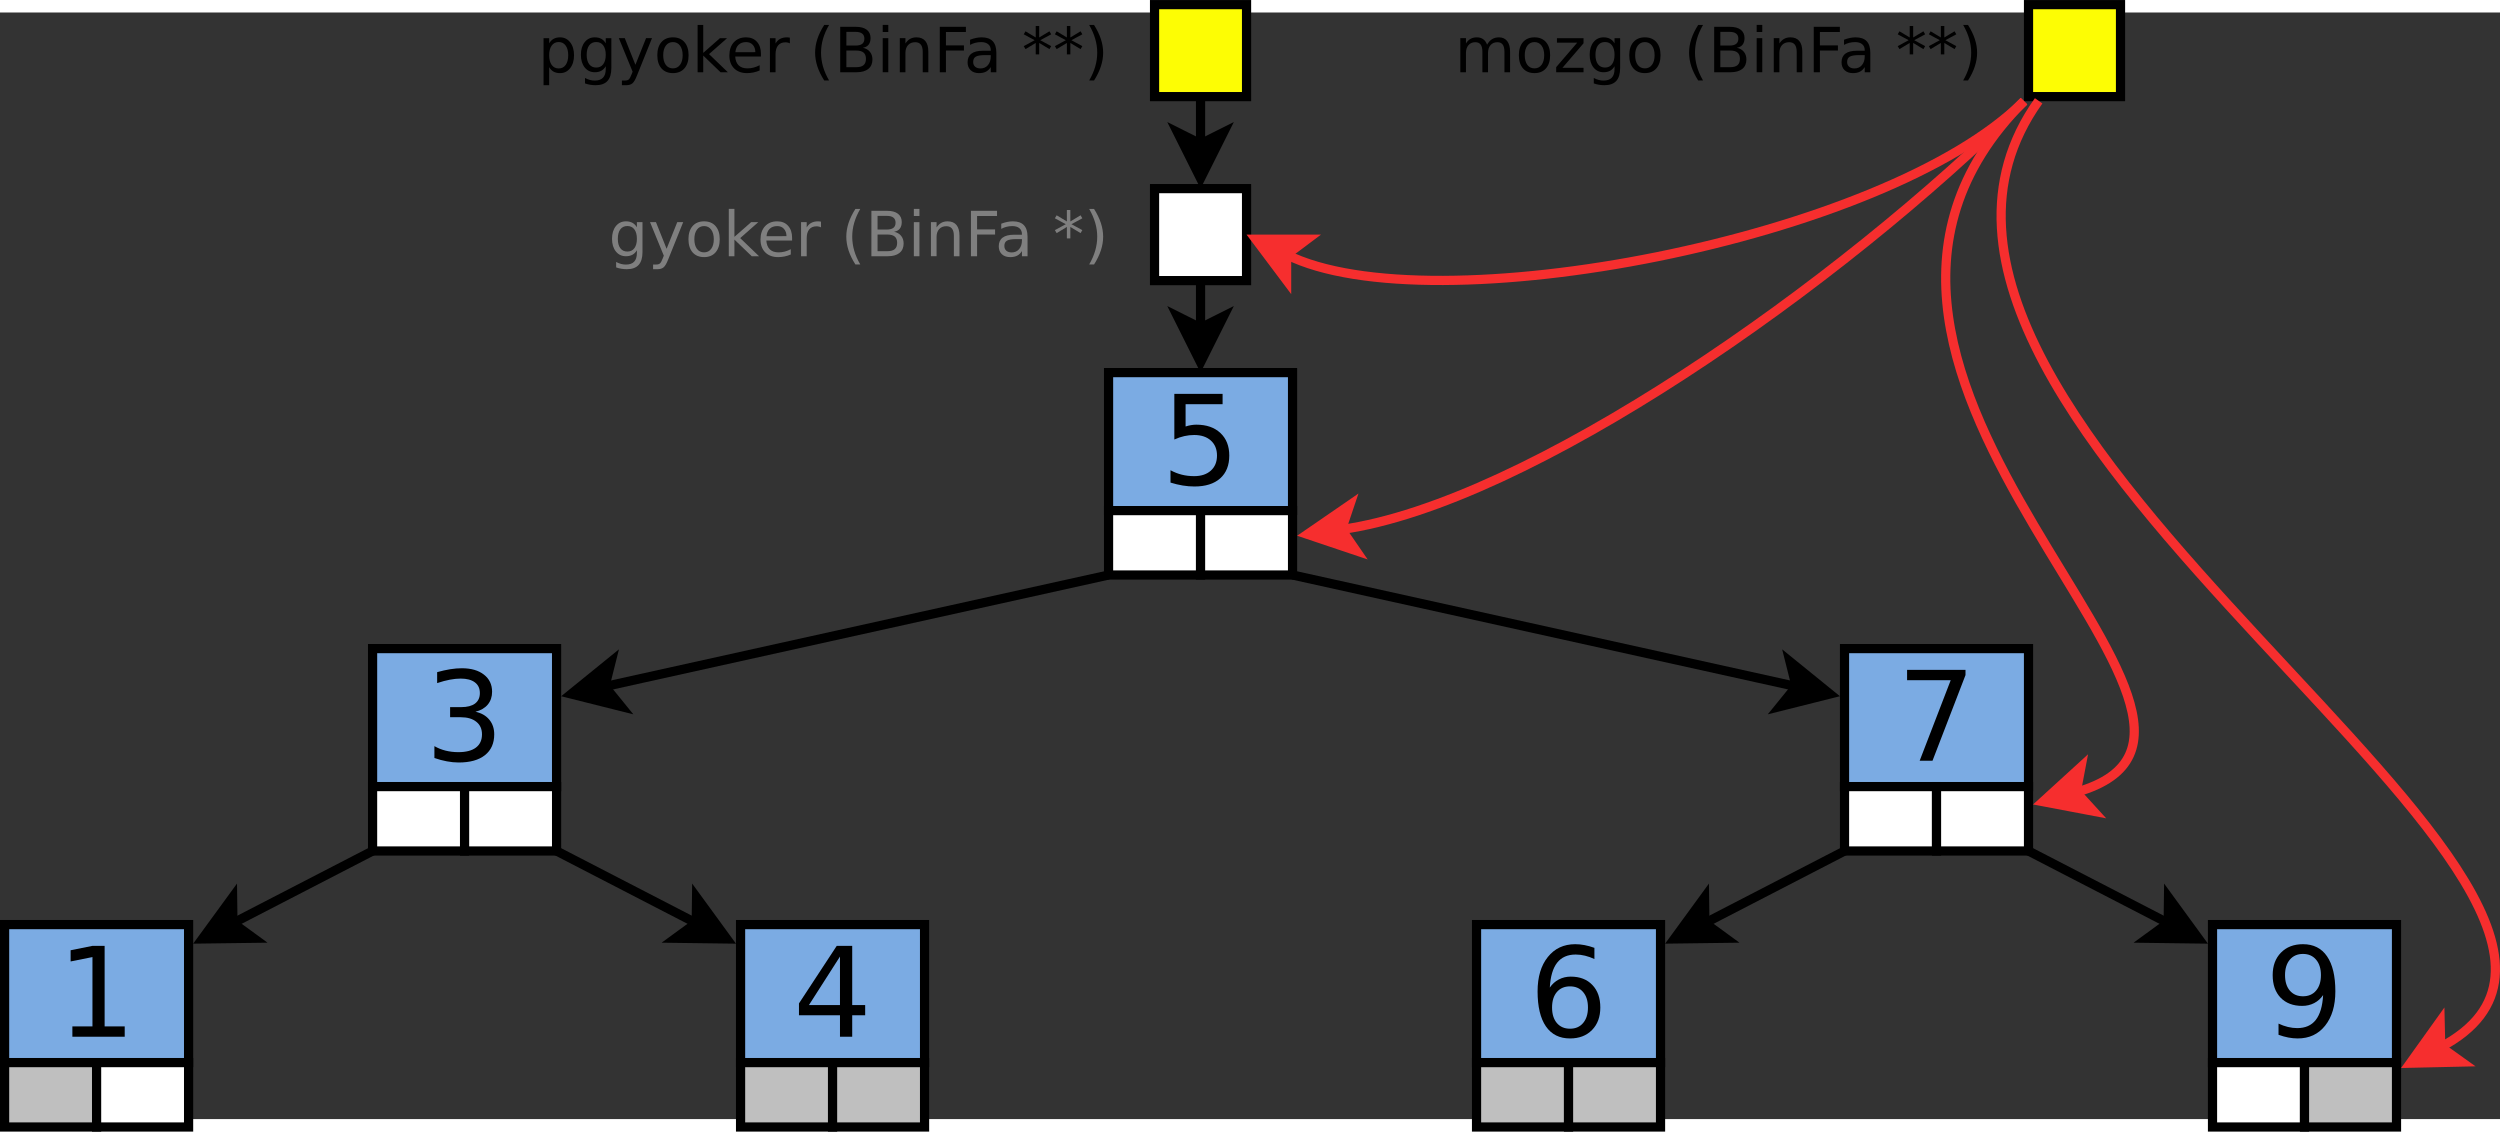 <?xml version="1.0" encoding="UTF-8"?>
<svg id="svg165" width="27.974cm" height="12.662cm" version="1.1" viewBox="78 -2 543.5 240.57" xmlns="http://www.w3.org/2000/svg" xmlns:cc="http://creativecommons.org/ns#" xmlns:dc="http://purl.org/dc/elements/1.1/" xmlns:rdf="http://www.w3.org/1999/02/22-rdf-syntax-ns#">
 <rect x="78" y="-2" width="543.5" height="240.57" fill="#333333" stroke="none"/>
 <g id="Háttér" transform="translate(-1 -3.713)">
  <path id="rect4" d="m320 80h40v30h-40z" fill="#7babe3" stroke="#000" stroke-width="2"/>
  <g id="text8" aria-label="5">
   <path id="path89" d="m334.3 84.624h10.491v2.249h-8.043v4.842q0.582-0.198 1.164-0.291 0.582-0.106 1.164-0.106 3.307 0 5.239 1.812 1.931 1.812 1.931 4.908 0 3.188-1.984 4.961-1.984 1.76-5.596 1.76-1.244 0-2.54-0.212-1.283-0.212-2.659-0.635v-2.686q1.191 0.648 2.461 0.966t2.686 0.318q2.289 0 3.625-1.204 1.336-1.204 1.336-3.268 0-2.064-1.336-3.268-1.336-1.204-3.625-1.204-1.072 0-2.143 0.238-1.058 0.238-2.17 0.741z" style=""/>
  </g>
  <path id="rect10" d="m160 140h40v30h-40z" fill="#7babe3" stroke="#000" stroke-width="2"/>
  <g id="text14" aria-label="3">
   <path id="path93" d="m182.37 153.73q1.918 0.41 2.99 1.707 1.085 1.296 1.085 3.201 0 2.924-2.011 4.524-2.011 1.601-5.715 1.601-1.244 0-2.566-0.251-1.31-0.238-2.712-0.728v-2.58q1.111 0.648 2.434 0.979 1.323 0.331 2.765 0.331 2.514 0 3.823-0.992 1.323-0.992 1.323-2.884 0-1.746-1.23-2.725-1.217-0.992-3.4-0.992h-2.302v-2.196h2.408q1.971 0 3.016-0.781 1.045-0.794 1.045-2.275 0-1.521-1.085-2.328-1.072-0.82-3.082-0.82-1.098 0-2.355 0.238-1.257 0.238-2.765 0.741v-2.381q1.521-0.423 2.844-0.635 1.336-0.212 2.514-0.212 3.043 0 4.815 1.389 1.773 1.376 1.773 3.731 0 1.64-0.939 2.778-0.939 1.125-2.672 1.561z" style=""/>
  </g>
  <path id="rect16" d="m480 140h40v30h-40z" fill="#7babe3" stroke="#000" stroke-width="2"/>
  <g id="text20" aria-label="7">
   <path id="path97" d="m493.6 144.62h12.7v1.138l-7.17 18.613h-2.791l6.747-17.502h-9.485z" style=""/>
  </g>
  <path id="rect22" d="m80 200h40v30h-40z" fill="#7babe3" stroke="#000" stroke-width="2"/>
  <g id="text26" aria-label="1">
   <path id="path101" d="m94.735 222.13h4.366v-15.068l-4.749 0.953v-2.434l4.723-0.953h2.672v17.502h4.366v2.249h-11.377z" style=""/>
  </g>
  <path id="rect28" d="m240 200h40v30h-40z" fill="#7babe3" stroke="#000" stroke-width="2"/>
  <g id="text32" aria-label="4">
   <path id="path105" d="m261.61 206.95-6.747 10.544h6.747zm-0.701-2.328h3.36v12.872h2.818v2.223h-2.818v4.657h-2.659v-4.657h-8.916v-2.58z" style=""/>
  </g>
  <path id="rect34" d="m400 200h40v30h-40z" fill="#7babe3" stroke="#000" stroke-width="2"/>
  <g id="text38" aria-label="6">
   <path id="path109" d="m420.32 213.43q-1.799 0-2.857 1.23-1.045 1.23-1.045 3.373 0 2.13 1.045 3.373 1.058 1.23 2.857 1.23t2.844-1.23q1.058-1.244 1.058-3.373 0-2.143-1.058-3.373-1.045-1.23-2.844-1.23zm5.305-8.374v2.434q-1.005-0.476-2.037-0.728-1.019-0.251-2.024-0.251-2.646 0-4.048 1.786-1.389 1.786-1.587 5.397 0.781-1.151 1.958-1.76 1.177-0.622 2.593-0.622 2.977 0 4.696 1.812 1.733 1.799 1.733 4.908 0 3.043-1.799 4.882-1.799 1.839-4.789 1.839-3.426 0-5.239-2.619-1.812-2.633-1.812-7.62 0-4.683 2.223-7.461 2.223-2.791 5.966-2.791 1.005 0 2.024 0.198 1.032 0.198 2.143 0.595z" style=""/>
  </g>
  <path id="rect40" d="m560 200h40v30h-40z" fill="#7babe3" stroke="#000" stroke-width="2"/>
  <g id="text44" aria-label="9">
   <path id="path113" d="m574.35 223.96v-2.434q1.005 0.476 2.037 0.728 1.032 0.251 2.024 0.251 2.646 0 4.035-1.773 1.402-1.786 1.601-5.411-0.767 1.138-1.945 1.746-1.177 0.609-2.606 0.609-2.963 0-4.696-1.786-1.72-1.799-1.72-4.908 0-3.043 1.799-4.882 1.799-1.839 4.789-1.839 3.426 0 5.226 2.633 1.812 2.619 1.812 7.62 0 4.67-2.223 7.461-2.209 2.778-5.953 2.778-1.005 0-2.037-0.198-1.032-0.198-2.143-0.595zm5.318-8.374q1.799 0 2.844-1.23 1.058-1.23 1.058-3.373 0-2.13-1.058-3.36-1.045-1.244-2.844-1.244-1.799 0-2.857 1.244-1.045 1.23-1.045 3.36 0 2.143 1.045 3.373 1.058 1.23 2.857 1.23z" style=""/>
  </g>
  <g id="g50" stroke="#000" stroke-width="2">
   <path id="line46" d="m320 124-109.5 24.246" fill="none"/>
   <path id="polygon48" d="m210.5 148.25 3.522 4.342-10.845-2.72 8.683-7.044z" fill-rule="evenodd"/>
  </g>
  <g id="g56" stroke="#000" stroke-width="2">
   <path id="line52" d="m160 184-30.359 15.685" fill="none"/>
   <path id="polygon54" d="m129.64 199.68 4.516 3.295-11.179 0.148 6.589-9.032z" fill-rule="evenodd"/>
  </g>
  <g id="g62" stroke="#000" stroke-width="2">
   <path id="line58" d="m200 184 30.359 15.685" fill="none"/>
   <path id="polygon60" d="m230.36 199.68 0.074-5.589 6.589 9.032-11.179-0.148z" fill-rule="evenodd"/>
  </g>
  <g id="g68" stroke="#000" stroke-width="2">
   <path id="line64" d="m480 184-30.359 15.685" fill="none"/>
   <path id="polygon66" d="m449.64 199.68 4.516 3.295-11.179 0.148 6.589-9.032z" fill-rule="evenodd"/>
  </g>
  <g id="g74" stroke="#000" stroke-width="2">
   <path id="line70" d="m520 184 30.359 15.685" fill="none"/>
   <path id="polygon72" d="m550.36 199.68 0.074-5.589 6.589 9.032-11.179-0.148z" fill-rule="evenodd"/>
  </g>
  <g id="g80" stroke="#000" stroke-width="2">
   <path id="line76" d="m360 124 109.5 24.246" fill="none"/>
   <path id="polygon78" d="m469.5 148.25-1.36-5.422 8.683 7.044-10.845 2.72z" fill-rule="evenodd"/>
  </g>
  <g id="g86" stroke="#000" stroke-width="2">
   <path id="line82" d="m340 60v10.264" fill="none"/>
   <path id="polygon84" d="m340 70.264 5-2.5-5 10-5-10z" fill-rule="evenodd"/>
  </g>
  <path id="rect88" d="m330 40h20v20h-20z" fill="#fff" stroke="#000" stroke-width="2"/>
  <path id="rect90" d="m80 230h20v14h-20z" fill="#bfbfbf" stroke="#000" stroke-width="2"/>
  <path id="rect92" d="m100 230h20v14h-20z" fill="#fff" stroke="#000" stroke-width="2"/>
  <path id="rect94" d="m160 170h20v14h-20z" fill="#fff" stroke="#000" stroke-width="2"/>
  <path id="rect96" d="m180 170h20v14h-20z" fill="#fff" stroke="#000" stroke-width="2"/>
  <path id="rect98" d="m240 230h20v14h-20z" fill="#bfbfbf" stroke="#000" stroke-width="2"/>
  <path id="rect100" d="m260 230h20v14h-20z" fill="#bfbfbf" stroke="#000" stroke-width="2"/>
  <path id="rect102" d="m400 230h20v14h-20z" fill="#bfbfbf" stroke="#000" stroke-width="2"/>
  <path id="rect104" d="m420 230h20v14h-20z" fill="#bfbfbf" stroke="#000" stroke-width="2"/>
  <path id="rect106" d="m480 170h20v14h-20z" fill="#fff" stroke="#000" stroke-width="2"/>
  <path id="rect108" d="m500 170h20v14h-20z" fill="#fff" stroke="#000" stroke-width="2"/>
  <path id="rect110" d="m320 110h20v14h-20z" fill="#fff" stroke="#000" stroke-width="2"/>
  <path id="rect112" d="m340 110h20v14h-20z" fill="#fff" stroke="#000" stroke-width="2"/>
  <path id="rect114" d="m560 230h20v14h-20z" fill="#fff" stroke="#000" stroke-width="2"/>
  <path id="rect116" d="m580 230h20v14h-20z" fill="#bfbfbf" stroke="#000" stroke-width="2"/>
  <path id="rect118" d="m330 0h20v20h-20z" fill="#fdfd04" stroke="#000" stroke-width="2"/>
  <g id="g124" stroke="#000" stroke-width="2">
   <path id="line120" d="m340 20v10.264" fill="none"/>
   <path id="polygon122" d="m340 30.264 5-2.5-5 10-5-10z" fill-rule="evenodd"/>
  </g>
  <g id="text128" aria-label="pgyoker (BinFa **)">
   <path id="path148" d="m198.39 13.589v3.929h-1.224v-10.226h1.224v1.125q0.384-0.661 0.966-0.979 0.589-0.324 1.402-0.324 1.349 0 2.189 1.072 0.847 1.072 0.847 2.818 0 1.746-0.847 2.818-0.84 1.072-2.189 1.072-0.814 0-1.402-0.318-0.582-0.324-0.966-0.986zm4.141-2.586q0-1.343-0.556-2.103-0.549-0.767-1.515-0.767t-1.521 0.767q-0.549 0.761-0.549 2.103 0 1.343 0.549 2.11 0.556 0.761 1.521 0.761t1.515-0.761q0.556-0.767 0.556-2.11z" style=""/>
   <path id="path150" d="m210.69 10.91q0-1.323-0.549-2.05-0.542-0.728-1.528-0.728-0.979 0-1.528 0.728-0.542 0.728-0.542 2.05 0 1.316 0.542 2.044 0.549 0.728 1.528 0.728 0.986 0 1.528-0.728 0.549-0.728 0.549-2.044zm1.217 2.871q0 1.892-0.84 2.811-0.84 0.926-2.573 0.926-0.642 0-1.21-0.099-0.569-0.093-1.105-0.291v-1.184q0.536 0.291 1.058 0.43 0.523 0.139 1.065 0.139 1.197 0 1.793-0.628 0.595-0.622 0.595-1.885v-0.602q-0.377 0.655-0.966 0.979-0.589 0.324-1.409 0.324-1.363 0-2.196-1.038t-0.833-2.752q0-1.72 0.833-2.758t2.196-1.038q0.82 0 1.409 0.324t0.966 0.979v-1.125h1.217z" style=""/>
   <path id="path153" d="m217.49 15.388q-0.516 1.323-1.005 1.726-0.489 0.403-1.31 0.403h-0.972v-1.019h0.714q0.503 0 0.781-0.238 0.278-0.238 0.615-1.125l0.218-0.556-2.996-7.289h1.29l2.315 5.794 2.315-5.794h1.29z" style=""/>
   <path id="path155" d="m225.3 8.145q-0.979 0-1.548 0.767-0.569 0.761-0.569 2.09 0 1.329 0.562 2.097 0.569 0.761 1.554 0.761 0.972 0 1.541-0.767 0.569-0.767 0.569-2.09 0-1.316-0.569-2.084-0.569-0.774-1.541-0.774zm0-1.032q1.587 0 2.494 1.032t0.906 2.857q0 1.819-0.906 2.857-0.906 1.032-2.494 1.032-1.594 0-2.5-1.032-0.9-1.038-0.9-2.857 0-1.826 0.9-2.857 0.906-1.032 2.5-1.032z" style=""/>
   <path id="path157" d="m230.66 4.408h1.224v6.079l3.631-3.195h1.554l-3.929 3.466 4.094 3.942h-1.587l-3.764-3.618v3.618h-1.224z" style=""/>
   <path id="path159" d="m244.43 10.692v0.595h-5.596q0.079 1.257 0.754 1.918 0.681 0.655 1.892 0.655 0.701 0 1.356-0.172 0.661-0.172 1.31-0.516v1.151q-0.655 0.278-1.343 0.423t-1.396 0.146q-1.773 0-2.811-1.032-1.032-1.032-1.032-2.791 0-1.819 0.979-2.884 0.986-1.072 2.652-1.072 1.495 0 2.361 0.966 0.873 0.959 0.873 2.613zm-1.217-0.357q-0.013-0.999-0.562-1.594-0.542-0.595-1.442-0.595-1.019 0-1.634 0.575-0.609 0.575-0.701 1.621z" style=""/>
   <path id="path161" d="m250.72 8.429q-0.205-0.119-0.45-0.172-0.238-0.06-0.529-0.06-1.032 0-1.587 0.675-0.549 0.668-0.549 1.925v3.903h-1.224v-7.408h1.224v1.151q0.384-0.675 0.999-0.999 0.615-0.331 1.495-0.331 0.126 0 0.278 0.02 0.152 0.013 0.337 0.046z" style=""/>
   <path id="path163" d="m259.24 4.421q-0.886 1.521-1.316 3.01t-0.43 3.016q0 1.528 0.43 3.03 0.437 1.495 1.316 3.01h-1.058q-0.992-1.554-1.488-3.056-0.489-1.502-0.489-2.983 0-1.475 0.489-2.97 0.489-1.495 1.488-3.056z" style=""/>
   <path id="path165" d="m263 9.984v3.618h2.143q1.078 0 1.594-0.443 0.523-0.45 0.523-1.369 0-0.926-0.523-1.363-0.516-0.443-1.594-0.443zm0-4.061v2.977h1.978q0.979 0 1.455-0.364 0.483-0.37 0.483-1.125 0-0.747-0.483-1.118-0.476-0.37-1.455-0.37zm-1.336-1.098h3.413q1.528 0 2.355 0.635 0.827 0.635 0.827 1.806 0 0.906-0.423 1.442-0.423 0.536-1.244 0.668 0.986 0.212 1.528 0.886 0.549 0.668 0.549 1.673 0 1.323-0.9 2.044-0.9 0.721-2.56 0.721h-3.545z" style=""/>
   <path id="path167" d="m270.9 7.292h1.217v7.408h-1.217zm0-2.884h1.217v1.541h-1.217z" style=""/>
   <path id="path169" d="m280.82 10.229v4.471h-1.217v-4.432q0-1.052-0.41-1.574-0.41-0.523-1.23-0.523-0.986 0-1.554 0.628-0.569 0.628-0.569 1.713v4.187h-1.224v-7.408h1.224v1.151q0.437-0.668 1.025-0.999 0.595-0.331 1.369-0.331 1.277 0 1.931 0.794 0.655 0.787 0.655 2.322z" style=""/>
   <path id="path171" d="m283.31 4.824h5.675v1.125h-4.339v2.91h3.916v1.125h-3.916v4.716h-1.336z" style=""/>
   <path id="path173" d="m293.18 10.976q-1.475 0-2.044 0.337-0.569 0.337-0.569 1.151 0 0.648 0.423 1.032 0.43 0.377 1.164 0.377 1.012 0 1.621-0.714 0.615-0.721 0.615-1.912v-0.271zm2.428-0.503v4.227h-1.217v-1.125q-0.417 0.675-1.038 0.999-0.622 0.318-1.521 0.318-1.138 0-1.812-0.635-0.668-0.642-0.668-1.713 0-1.25 0.833-1.885 0.84-0.635 2.5-0.635h1.707v-0.119q0-0.84-0.556-1.296-0.549-0.463-1.548-0.463-0.635 0-1.237 0.152-0.602 0.152-1.158 0.456v-1.125q0.668-0.258 1.296-0.384 0.628-0.132 1.224-0.132 1.607 0 2.401 0.833 0.794 0.833 0.794 2.527z" style=""/>
   <path id="path175" d="m307.53 6.452-2.375 1.283 2.375 1.29-0.384 0.648-2.223-1.343v2.494h-0.754v-2.494l-2.223 1.343-0.384-0.648 2.375-1.29-2.375-1.283 0.384-0.655 2.223 1.343v-2.494h0.754v2.494l2.223-1.343z" style=""/>
   <path id="path177" d="m314.3 6.452-2.375 1.283 2.375 1.29-0.384 0.648-2.223-1.343v2.494h-0.754v-2.494l-2.223 1.343-0.384-0.648 2.375-1.29-2.375-1.283 0.384-0.655 2.223 1.343v-2.494h0.754v2.494l2.223-1.343z" style=""/>
   <path id="path179" d="m315.79 4.421h1.058q0.992 1.561 1.482 3.056 0.496 1.495 0.496 2.97 0 1.482-0.496 2.983-0.489 1.502-1.482 3.056h-1.058q0.88-1.515 1.31-3.01 0.437-1.502 0.437-3.03 0-1.528-0.437-3.016-0.43-1.488-1.31-3.01z" style=""/>
  </g>
  <g id="text132" fill="#7f7f7f" aria-label="gyoker (BinFa *)">
   <path id="path182" d="m217.46 50.91q0-1.323-0.549-2.05-0.542-0.728-1.528-0.728-0.979 0-1.528 0.728-0.542 0.728-0.542 2.05 0 1.316 0.542 2.044 0.549 0.728 1.528 0.728 0.986 0 1.528-0.728 0.549-0.728 0.549-2.044zm1.217 2.871q0 1.892-0.84 2.811-0.84 0.926-2.573 0.926-0.642 0-1.21-0.099-0.569-0.093-1.105-0.291v-1.184q0.536 0.291 1.058 0.43 0.523 0.139 1.065 0.139 1.197 0 1.793-0.628 0.595-0.622 0.595-1.885v-0.602q-0.377 0.655-0.966 0.979-0.589 0.324-1.409 0.324-1.363 0-2.196-1.038t-0.833-2.752q0-1.72 0.833-2.758t2.196-1.038q0.82 0 1.409 0.324 0.589 0.324 0.966 0.979v-1.125h1.217z" style=""/>
   <path id="path184" d="m224.27 55.388q-0.516 1.323-1.005 1.726-0.489 0.403-1.31 0.403h-0.972v-1.019h0.714q0.503 0 0.781-0.238 0.278-0.238 0.615-1.125l0.218-0.556-2.996-7.289h1.29l2.315 5.794 2.315-5.794h1.29z" style=""/>
   <path id="path186" d="m232.07 48.145q-0.979 0-1.548 0.767-0.569 0.761-0.569 2.09 0 1.329 0.562 2.097 0.569 0.761 1.554 0.761 0.972 0 1.541-0.767 0.569-0.767 0.569-2.09 0-1.316-0.569-2.084-0.569-0.774-1.541-0.774zm0-1.032q1.587 0 2.494 1.032 0.906 1.032 0.906 2.857 0 1.819-0.906 2.857-0.906 1.032-2.494 1.032-1.594 0-2.5-1.032-0.9-1.038-0.9-2.857 0-1.826 0.9-2.857 0.906-1.032 2.5-1.032z" style=""/>
   <path id="path188" d="m237.44 44.408h1.224v6.079l3.631-3.195h1.554l-3.929 3.466 4.094 3.942h-1.587l-3.764-3.618v3.618h-1.224z" style=""/>
   <path id="path190" d="m251.2 50.692v0.595h-5.596q0.079 1.257 0.754 1.918 0.681 0.655 1.892 0.655 0.701 0 1.356-0.172 0.661-0.172 1.31-0.516v1.151q-0.655 0.278-1.343 0.423t-1.396 0.146q-1.773 0-2.811-1.032-1.032-1.032-1.032-2.791 0-1.819 0.979-2.884 0.986-1.072 2.652-1.072 1.495 0 2.361 0.966 0.873 0.959 0.873 2.613zm-1.217-0.357q-0.013-0.999-0.562-1.594-0.542-0.595-1.442-0.595-1.019 0-1.634 0.575-0.609 0.575-0.701 1.621z" style=""/>
   <path id="path192" d="m257.49 48.429q-0.205-0.119-0.45-0.172-0.238-0.06-0.529-0.06-1.032 0-1.587 0.675-0.549 0.668-0.549 1.925v3.903h-1.224v-7.408h1.224v1.151q0.384-0.675 0.999-0.999 0.615-0.331 1.495-0.331 0.126 0 0.278 0.02 0.152 0.013 0.337 0.046z" style=""/>
   <path id="path194" d="m266.02 44.421q-0.886 1.521-1.316 3.01t-0.43 3.016q0 1.528 0.43 3.03 0.437 1.495 1.316 3.01h-1.058q-0.992-1.554-1.488-3.056-0.489-1.502-0.489-2.983 0-1.475 0.489-2.97 0.489-1.495 1.488-3.056z" style=""/>
   <path id="path196" d="m269.78 49.984v3.618h2.143q1.078 0 1.594-0.443 0.523-0.45 0.523-1.369 0-0.926-0.523-1.363-0.516-0.443-1.594-0.443zm0-4.061v2.977h1.978q0.979 0 1.455-0.364 0.483-0.37 0.483-1.125 0-0.747-0.483-1.118-0.476-0.37-1.455-0.37zm-1.336-1.098h3.413q1.528 0 2.355 0.635 0.827 0.635 0.827 1.806 0 0.906-0.423 1.442-0.423 0.536-1.244 0.668 0.986 0.212 1.528 0.886 0.549 0.668 0.549 1.673 0 1.323-0.9 2.044-0.9 0.721-2.56 0.721h-3.545z" style=""/>
   <path id="path198" d="m277.67 47.292h1.217v7.408h-1.217zm0-2.884h1.217v1.541h-1.217z" style=""/>
   <path id="path200" d="m287.59 50.229v4.471h-1.217v-4.432q0-1.052-0.41-1.574-0.41-0.523-1.23-0.523-0.986 0-1.554 0.628-0.569 0.628-0.569 1.713v4.187h-1.224v-7.408h1.224v1.151q0.437-0.668 1.025-0.999 0.595-0.331 1.369-0.331 1.277 0 1.931 0.794 0.655 0.787 0.655 2.322z" style=""/>
   <path id="path202" d="m290.08 44.824h5.675v1.125h-4.339v2.91h3.916v1.125h-3.916v4.716h-1.336z" style=""/>
   <path id="path204" d="m299.96 50.976q-1.475 0-2.044 0.337-0.569 0.337-0.569 1.151 0 0.648 0.423 1.032 0.43 0.377 1.164 0.377 1.012 0 1.621-0.714 0.615-0.721 0.615-1.912v-0.271zm2.428-0.503v4.227h-1.217v-1.125q-0.417 0.675-1.038 0.999-0.622 0.318-1.521 0.318-1.138 0-1.812-0.635-0.668-0.642-0.668-1.713 0-1.25 0.833-1.885 0.84-0.635 2.5-0.635h1.707v-0.119q0-0.84-0.556-1.296-0.549-0.463-1.548-0.463-0.635 0-1.237 0.152-0.602 0.152-1.158 0.456v-1.125q0.668-0.258 1.296-0.384 0.628-0.132 1.224-0.132 1.607 0 2.401 0.833 0.794 0.833 0.794 2.527z" style=""/>
   <path id="path206" d="m314.3 46.452-2.375 1.283 2.375 1.29-0.384 0.648-2.223-1.343v2.494h-0.754v-2.494l-2.223 1.343-0.384-0.648 2.375-1.29-2.375-1.283 0.384-0.655 2.223 1.343v-2.494h0.754v2.494l2.223-1.343z" style=""/>
   <path id="path208" d="m315.79 44.421h1.058q0.992 1.561 1.482 3.056 0.496 1.495 0.496 2.97 0 1.482-0.496 2.983-0.489 1.502-1.482 3.056h-1.058q0.88-1.515 1.31-3.01 0.437-1.502 0.437-3.03 0-1.528-0.437-3.016-0.43-1.488-1.31-3.01z" style=""/>
  </g>
  <path id="rect134" d="m520 0h20v20h-20z" fill="#fdfd04" stroke="#000" stroke-width="2"/>
  <g id="text138" aria-label="mozgo (BinFa **)">
   <path id="path212" d="m402.29 8.714q0.456-0.82 1.091-1.21t1.495-0.39q1.158 0 1.786 0.814 0.628 0.807 0.628 2.302v4.471h-1.224v-4.432q0-1.065-0.377-1.581-0.377-0.516-1.151-0.516-0.946 0-1.495 0.628-0.549 0.628-0.549 1.713v4.187h-1.224v-4.432q0-1.072-0.377-1.581-0.377-0.516-1.164-0.516-0.933 0-1.482 0.635-0.549 0.628-0.549 1.707v4.187h-1.224v-7.408h1.224v1.151q0.417-0.681 0.999-1.005 0.582-0.324 1.382-0.324 0.807 0 1.369 0.41 0.569 0.41 0.84 1.191z" style=""/>
   <path id="path214" d="m412.6 8.145q-0.979 0-1.548 0.767-0.569 0.761-0.569 2.09 0 1.329 0.562 2.097 0.569 0.761 1.554 0.761 0.972 0 1.541-0.767 0.569-0.767 0.569-2.09 0-1.316-0.569-2.084-0.569-0.774-1.541-0.774zm0-1.032q1.587 0 2.494 1.032t0.906 2.857q0 1.819-0.906 2.857-0.906 1.032-2.494 1.032-1.594 0-2.5-1.032-0.9-1.038-0.9-2.857 0-1.826 0.9-2.857 0.906-1.032 2.5-1.032z" style=""/>
   <path id="path216" d="m417.48 7.292h5.781v1.111l-4.577 5.325h4.577v0.972h-5.947v-1.111l4.577-5.325h-4.412z" style=""/>
   <path id="path218" d="m430 10.91q0-1.323-0.549-2.05-0.542-0.728-1.528-0.728-0.979 0-1.528 0.728-0.542 0.728-0.542 2.05 0 1.316 0.542 2.044 0.549 0.728 1.528 0.728 0.986 0 1.528-0.728 0.549-0.728 0.549-2.044zm1.217 2.871q0 1.892-0.84 2.811-0.84 0.926-2.573 0.926-0.642 0-1.21-0.099-0.569-0.093-1.105-0.291v-1.184q0.536 0.291 1.058 0.43 0.523 0.139 1.065 0.139 1.197 0 1.793-0.628 0.595-0.622 0.595-1.885v-0.602q-0.377 0.655-0.966 0.979-0.589 0.324-1.409 0.324-1.363 0-2.196-1.038t-0.833-2.752q0-1.72 0.833-2.758t2.196-1.038q0.82 0 1.409 0.324t0.966 0.979v-1.125h1.217z" style=""/>
   <path id="path220" d="m436.6 8.145q-0.979 0-1.548 0.767-0.569 0.761-0.569 2.09 0 1.329 0.562 2.097 0.569 0.761 1.554 0.761 0.972 0 1.541-0.767 0.569-0.767 0.569-2.09 0-1.316-0.569-2.084-0.569-0.774-1.541-0.774zm0-1.032q1.587 0 2.494 1.032t0.906 2.857q0 1.819-0.906 2.857-0.906 1.032-2.494 1.032-1.594 0-2.5-1.032-0.9-1.038-0.9-2.857 0-1.826 0.9-2.857 0.906-1.032 2.5-1.032z" style=""/>
   <path id="path222" d="m449.24 4.421q-0.886 1.521-1.316 3.01t-0.43 3.016q0 1.528 0.43 3.03 0.437 1.495 1.316 3.01h-1.058q-0.992-1.554-1.488-3.056-0.489-1.502-0.489-2.983 0-1.475 0.489-2.97 0.489-1.495 1.488-3.056z" style=""/>
   <path id="path224" d="m453 9.984v3.618h2.143q1.078 0 1.594-0.443 0.523-0.45 0.523-1.369 0-0.926-0.523-1.363-0.516-0.443-1.594-0.443zm0-4.061v2.977h1.978q0.979 0 1.455-0.364 0.483-0.37 0.483-1.125 0-0.747-0.483-1.118-0.476-0.37-1.455-0.37zm-1.336-1.098h3.413q1.528 0 2.355 0.635 0.827 0.635 0.827 1.806 0 0.906-0.423 1.442-0.423 0.536-1.244 0.668 0.986 0.212 1.528 0.886 0.549 0.668 0.549 1.673 0 1.323-0.9 2.044-0.9 0.721-2.56 0.721h-3.545z" style=""/>
   <path id="path226" d="m460.9 7.292h1.217v7.408h-1.217zm0-2.884h1.217v1.541h-1.217z" style=""/>
   <path id="path228" d="m470.82 10.229v4.471h-1.217v-4.432q0-1.052-0.41-1.574-0.41-0.523-1.23-0.523-0.986 0-1.554 0.628-0.569 0.628-0.569 1.713v4.187h-1.224v-7.408h1.224v1.151q0.437-0.668 1.025-0.999 0.595-0.331 1.369-0.331 1.277 0 1.931 0.794 0.655 0.787 0.655 2.322z" style=""/>
   <path id="path230" d="m473.31 4.824h5.675v1.125h-4.339v2.91h3.916v1.125h-3.916v4.716h-1.336z" style=""/>
   <path id="path232" d="m483.18 10.976q-1.475 0-2.044 0.337-0.569 0.337-0.569 1.151 0 0.648 0.423 1.032 0.43 0.377 1.164 0.377 1.012 0 1.621-0.714 0.615-0.721 0.615-1.912v-0.271zm2.428-0.503v4.227h-1.217v-1.125q-0.417 0.675-1.038 0.999-0.622 0.318-1.521 0.318-1.138 0-1.812-0.635-0.668-0.642-0.668-1.713 0-1.25 0.833-1.885 0.84-0.635 2.5-0.635h1.707v-0.119q0-0.84-0.556-1.296-0.549-0.463-1.548-0.463-0.635 0-1.237 0.152-0.602 0.152-1.158 0.456v-1.125q0.668-0.258 1.296-0.384 0.628-0.132 1.224-0.132 1.607 0 2.401 0.833 0.794 0.833 0.794 2.527z" style=""/>
   <path id="path234" d="m497.53 6.452-2.375 1.283 2.375 1.29-0.384 0.648-2.223-1.343v2.494h-0.754v-2.494l-2.223 1.343-0.384-0.648 2.375-1.29-2.375-1.283 0.384-0.655 2.223 1.343v-2.494h0.754v2.494l2.223-1.343z" style=""/>
   <path id="path236" d="m504.3 6.452-2.375 1.283 2.375 1.29-0.384 0.648-2.223-1.343v2.494h-0.754v-2.494l-2.223 1.343-0.384-0.648 2.375-1.29-2.375-1.283 0.384-0.655 2.223 1.343v-2.494h0.754v2.494l2.223-1.343z" style=""/>
   <path id="path238" d="m505.79 4.421h1.058q0.992 1.561 1.482 3.056 0.496 1.495 0.496 2.97 0 1.482-0.496 2.983-0.489 1.502-1.482 3.056h-1.058q0.88-1.515 1.31-3.01 0.437-1.502 0.437-3.03 0-1.528-0.437-3.016-0.43-1.488-1.31-3.01z" style=""/>
  </g>
  <g id="g144" stroke="#f62e2e" stroke-width="2">
   <path id="path140" d="m519 21.002c-30 30-129 48.998-160.29 33.352" fill="none"/>
   <path id="polygon142" d="m358.71 54.354v5.59l-6.708-8.944h11.18z" fill="#f62e2e" fill-rule="evenodd"/>
  </g>
  <g id="g150" stroke="#f62e2e" stroke-width="2">
   <path id="path146" d="m519 20.999c-40 40-108 87.461-148.36 93.111" fill="none"/>
   <path id="polygon148" d="m370.64 114.11 3.169 4.605-10.596-3.565 9.21-6.338z" fill="#f62e2e" fill-rule="evenodd"/>
  </g>
  <g id="g156" stroke="#f62e2e" stroke-width="2">
   <path id="path152" d="m519.01 20.99c-60 60 61.983 135.89 11.35 150.24" fill="none"/>
   <path id="polygon154" d="m530.36 171.23 3.769 4.129-10.985-2.084 8.259-7.537z" fill="#f62e2e" fill-rule="evenodd"/>
  </g>
  <g id="g162" stroke="#f62e2e" stroke-width="2">
   <path id="path158" d="m522.2 20.915c-50 70 148.8 173.27 87.408 205.72" fill="none"/>
   <path id="polygon160" d="m609.61 226.63 4.547 3.252-11.177 0.253 6.504-9.094z" fill="#f62e2e" fill-rule="evenodd"/>
  </g>
 </g>
</svg>
